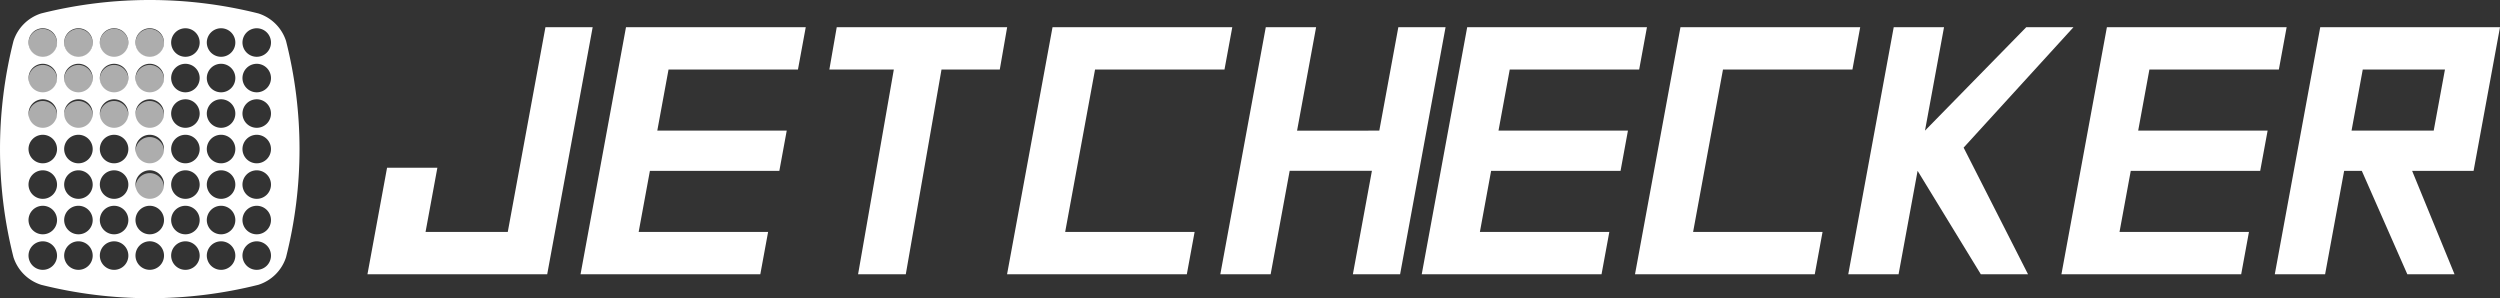 <svg xmlns="http://www.w3.org/2000/svg" width="394" height="47" viewBox="0 0 394 47">
  <rect x="0" y="0" width="394" height="47" fill="#333333" stroke="none"/>
  <g id="LOGO_white_text" data-name="LOGO_white/text" transform="translate(0 -0.051)">
    <g id="LOGO" transform="translate(0 0.051)">
      <path id="Fill-1" d="M55.094,25.466,53.232,35.579H66.19L72.127,3.314h7.442L72.405,42.248H44.076l3.089-16.782Z" transform="translate(13.835 0.973)" fill="#fff" fill-rule="evenodd"/>
      <path id="Fill-2" d="M83.536,9.984,81.765,19.61h20.4L101,25.951H80.6l-1.772,9.627h20.4L98,42.248H69.668L76.832,3.314h28.329l-1.228,6.67Z" transform="translate(21.825 0.973)" fill="#fff" fill-rule="evenodd"/>
      <path id="Fill-3" d="M109.686,9.984H99.526l1.163-6.67h26.858l-1.163,6.67H117.2l-5.628,32.264h-7.519Z" transform="translate(31.181 0.973)" fill="#fff" fill-rule="evenodd"/>
      <path id="Fill-4" d="M130.01,35.579h20.4l-1.227,6.668H120.853l7.164-38.933h28.329l-1.228,6.671h-20.4Z" transform="translate(37.861 0.973)" fill="#fff" fill-rule="evenodd"/>
      <path id="Fill-5" d="M154.376,42.248h-7.931l7.164-38.933h7.931l-3,16.3H171.5l3-16.3h7.443l-7.164,38.933h-7.443l3-16.3H157.375Z" transform="translate(45.878 0.973)" fill="#fff" fill-rule="evenodd"/>
      <path id="Fill-6" d="M184.486,9.984l-1.772,9.626h20.4l-1.164,6.341h-20.4l-1.769,9.627h20.4l-1.228,6.67H170.616L177.78,3.314H206.11l-1.227,6.67Z" transform="translate(53.45 0.973)" fill="#fff" fill-rule="evenodd"/>
      <path id="Fill-7" d="M205.366,35.579h20.4l-1.226,6.668H196.209l7.164-38.933H231.7l-1.226,6.671h-20.4Z" transform="translate(61.468 0.973)" fill="#fff" fill-rule="evenodd"/>
      <path id="Fill-8" d="M229.729,42.248H221.8l7.164-38.933h7.928l-3,16.3,15.959-16.3h7.441L239.981,22.293,250.13,42.248h-7.441l-9.961-16.3Z" transform="translate(69.486 0.973)" fill="#fff" fill-rule="evenodd"/>
      <path id="Fill-9" d="M261.259,9.984,259.49,19.61h20.4l-1.17,6.341h-20.4l-1.771,9.627h20.4l-1.225,6.67h-28.33L254.56,3.314h28.327l-1.227,6.67Z" transform="translate(77.488 0.973)" fill="#fff" fill-rule="evenodd"/>
      <path id="Fill-10" d="M280.149,3.314l-7.163,38.933h7.93l3-16.294H286.7l7.172,16.294h7.44L294.63,25.954h9.685l4.165-22.64Zm6.7,6.67h12.955l-1.773,9.627H285.083Z" transform="translate(85.521 0.973)" fill="#fff" fill-rule="evenodd"/>
      <g id="LOGO_white_small" data-name="LOGO_white/small">
        <g id="Fill-12">
          <path id="Fill-11" d="M45.08,40.591a6.719,6.719,0,0,1-4.364,4.345,70.3,70.3,0,0,1-34.228,0,6.719,6.719,0,0,1-4.364-4.345,69.437,69.437,0,0,1,0-34.079A6.714,6.714,0,0,1,6.488,2.167a70.264,70.264,0,0,1,34.228,0A6.714,6.714,0,0,1,45.08,6.511,69.4,69.4,0,0,1,45.08,40.591ZM42.708,6.765A2.247,2.247,0,1,0,40.46,9,2.242,2.242,0,0,0,42.708,6.765Zm-5.619,0A2.248,2.248,0,1,0,34.842,9,2.242,2.242,0,0,0,37.089,6.765Zm-5.621,0A2.247,2.247,0,1,0,29.222,9,2.242,2.242,0,0,0,31.469,6.765Zm-5.619,0A2.248,2.248,0,1,0,23.6,9,2.244,2.244,0,0,0,25.85,6.765Zm-5.621,0A2.247,2.247,0,1,0,17.981,9,2.242,2.242,0,0,0,20.229,6.765Zm-5.619,0A2.248,2.248,0,1,0,12.363,9,2.242,2.242,0,0,0,14.61,6.765Zm-5.62,0A2.247,2.247,0,1,0,6.742,9,2.243,2.243,0,0,0,8.99,6.765ZM42.708,12.36A2.247,2.247,0,1,0,40.46,14.6,2.242,2.242,0,0,0,42.708,12.36Zm-5.619,0A2.248,2.248,0,1,0,34.842,14.6,2.242,2.242,0,0,0,37.089,12.36Zm-5.621,0A2.247,2.247,0,1,0,29.222,14.6,2.242,2.242,0,0,0,31.469,12.36Zm-5.619,0A2.248,2.248,0,1,0,23.6,14.6,2.244,2.244,0,0,0,25.85,12.36Zm-5.621,0A2.247,2.247,0,1,0,17.981,14.6,2.242,2.242,0,0,0,20.229,12.36Zm-5.619,0A2.248,2.248,0,1,0,12.363,14.6,2.242,2.242,0,0,0,14.61,12.36Zm-5.62,0A2.247,2.247,0,1,0,6.742,14.6,2.243,2.243,0,0,0,8.99,12.36Zm33.719,5.595a2.247,2.247,0,1,0-2.248,2.238A2.242,2.242,0,0,0,42.708,17.955Zm-5.619,0a2.248,2.248,0,1,0-2.247,2.238A2.242,2.242,0,0,0,37.089,17.955Zm-5.621,0a2.247,2.247,0,1,0-2.247,2.238A2.242,2.242,0,0,0,31.469,17.955Zm-5.619,0A2.248,2.248,0,1,0,23.6,20.194,2.244,2.244,0,0,0,25.85,17.955Zm-5.621,0a2.247,2.247,0,1,0-2.248,2.238A2.242,2.242,0,0,0,20.229,17.955Zm-5.619,0a2.248,2.248,0,1,0-2.247,2.238A2.242,2.242,0,0,0,14.61,17.955Zm-5.62,0a2.247,2.247,0,1,0-2.248,2.238A2.243,2.243,0,0,0,8.99,17.955ZM42.708,23.55a2.247,2.247,0,1,0-2.248,2.238A2.242,2.242,0,0,0,42.708,23.55Zm-5.619,0a2.248,2.248,0,1,0-2.247,2.238A2.242,2.242,0,0,0,37.089,23.55Zm-5.621,0a2.247,2.247,0,1,0-2.247,2.238A2.242,2.242,0,0,0,31.469,23.55Zm-5.619,0A2.248,2.248,0,1,0,23.6,25.788,2.244,2.244,0,0,0,25.85,23.55Zm-5.621,0a2.247,2.247,0,1,0-2.248,2.238A2.242,2.242,0,0,0,20.229,23.55Zm-5.619,0a2.248,2.248,0,1,0-2.247,2.238A2.242,2.242,0,0,0,14.61,23.55Zm-5.62,0a2.247,2.247,0,1,0-2.248,2.238A2.243,2.243,0,0,0,8.99,23.55Zm33.719,5.6a2.247,2.247,0,1,0-2.248,2.238A2.242,2.242,0,0,0,42.708,29.146Zm-5.619,0a2.248,2.248,0,1,0-2.247,2.238A2.242,2.242,0,0,0,37.089,29.146Zm-5.621,0a2.247,2.247,0,1,0-2.247,2.238A2.242,2.242,0,0,0,31.469,29.146Zm-5.619,0A2.248,2.248,0,1,0,23.6,31.384,2.244,2.244,0,0,0,25.85,29.146Zm-5.621,0a2.247,2.247,0,1,0-2.248,2.238A2.242,2.242,0,0,0,20.229,29.146Zm-5.619,0a2.248,2.248,0,1,0-2.247,2.238A2.242,2.242,0,0,0,14.61,29.146Zm-5.62,0a2.247,2.247,0,1,0-2.248,2.238A2.243,2.243,0,0,0,8.99,29.146ZM42.708,34.74a2.247,2.247,0,1,0-2.248,2.238A2.242,2.242,0,0,0,42.708,34.74Zm-5.619,0a2.248,2.248,0,1,0-2.247,2.238A2.242,2.242,0,0,0,37.089,34.74Zm-5.621,0a2.247,2.247,0,1,0-2.247,2.238A2.241,2.241,0,0,0,31.469,34.74Zm-5.619,0A2.248,2.248,0,1,0,23.6,36.978,2.243,2.243,0,0,0,25.85,34.74Zm-5.621,0a2.247,2.247,0,1,0-2.248,2.238A2.242,2.242,0,0,0,20.229,34.74Zm-5.619,0a2.248,2.248,0,1,0-2.247,2.238A2.242,2.242,0,0,0,14.61,34.74Zm-5.62,0a2.247,2.247,0,1,0-2.248,2.238A2.242,2.242,0,0,0,8.99,34.74Zm33.719,5.6a2.247,2.247,0,1,0-2.248,2.238A2.242,2.242,0,0,0,42.708,40.336Zm-5.619,0a2.248,2.248,0,1,0-2.247,2.238A2.242,2.242,0,0,0,37.089,40.336Zm-5.621,0a2.247,2.247,0,1,0-2.247,2.238A2.242,2.242,0,0,0,31.469,40.336Zm-5.619,0A2.248,2.248,0,1,0,23.6,42.574,2.244,2.244,0,0,0,25.85,40.336Zm-5.621,0a2.247,2.247,0,1,0-2.248,2.238A2.242,2.242,0,0,0,20.229,40.336Zm-5.619,0a2.248,2.248,0,1,0-2.247,2.238A2.242,2.242,0,0,0,14.61,40.336Zm-5.62,0a2.247,2.247,0,1,0-2.248,2.238A2.243,2.243,0,0,0,8.99,40.336Z" transform="translate(0 -0.051)" fill="#fff" fill-rule="evenodd"/>
          <g id="Group" transform="translate(4.495 4.547)" opacity="0.6">
            <path id="Path" d="M17.749,2.786A2.248,2.248,0,1,1,15.5.512a2.261,2.261,0,0,1,2.248,2.274" transform="translate(3.606 -0.512)" fill="#fff" fill-rule="evenodd"/>
            <path id="Path-2" data-name="Path" d="M13.47,2.786a2.248,2.248,0,1,1-4.495,0,2.248,2.248,0,1,1,4.495,0" transform="translate(2.264 -0.512)" fill="#fff" fill-rule="evenodd"/>
            <path id="Path-3" data-name="Path" d="M9.194,2.786A2.248,2.248,0,1,1,6.947.512,2.26,2.26,0,0,1,9.194,2.786" transform="translate(0.921 -0.512)" fill="#fff" fill-rule="evenodd"/>
            <path id="Path-4" data-name="Path" d="M4.916,2.786A2.248,2.248,0,1,1,2.668.512,2.261,2.261,0,0,1,4.916,2.786" transform="translate(-0.421 -0.512)" fill="#fff" fill-rule="evenodd"/>
            <path id="Path-5" data-name="Path" d="M17.749,7.111A2.248,2.248,0,1,1,15.5,4.838a2.261,2.261,0,0,1,2.248,2.274" transform="translate(3.606 0.846)" fill="#fff" fill-rule="evenodd"/>
            <path id="Path-6" data-name="Path" d="M13.47,7.111a2.248,2.248,0,1,1-2.248-2.274A2.26,2.26,0,0,1,13.47,7.111" transform="translate(2.264 0.846)" fill="#fff" fill-rule="evenodd"/>
            <path id="Path-7" data-name="Path" d="M9.194,7.111A2.248,2.248,0,1,1,6.947,4.838,2.26,2.26,0,0,1,9.194,7.111" transform="translate(0.921 0.846)" fill="#fff" fill-rule="evenodd"/>
            <path id="Path-8" data-name="Path" d="M4.916,7.111A2.248,2.248,0,1,1,2.668,4.838,2.261,2.261,0,0,1,4.916,7.111" transform="translate(-0.421 0.846)" fill="#fff" fill-rule="evenodd"/>
            <path id="Path-9" data-name="Path" d="M15.5,13.711a2.274,2.274,0,1,1,2.248-2.274A2.261,2.261,0,0,1,15.5,13.711Z" transform="translate(3.606 2.204)" fill="#fff" fill-rule="evenodd"/>
            <path id="Path-10" data-name="Path" d="M13.47,11.437a2.248,2.248,0,1,1-2.248-2.274,2.26,2.26,0,0,1,2.248,2.274" transform="translate(2.264 2.204)" fill="#fff" fill-rule="evenodd"/>
            <path id="Path-11" data-name="Path" d="M6.947,13.711a2.274,2.274,0,1,1,2.247-2.274A2.262,2.262,0,0,1,6.947,13.711Z" transform="translate(0.921 2.204)" fill="#fff" fill-rule="evenodd"/>
            <path id="Path-12" data-name="Path" d="M4.916,11.437A2.248,2.248,0,1,1,2.668,9.163a2.261,2.261,0,0,1,2.248,2.274" transform="translate(-0.421 2.204)" fill="#fff" fill-rule="evenodd"/>
            <path id="Path-13" data-name="Path" d="M17.749,15.763A2.248,2.248,0,1,1,15.5,13.489a2.261,2.261,0,0,1,2.248,2.274" transform="translate(3.606 3.562)" fill="#fff" fill-rule="evenodd"/>
            <path id="Path-14" data-name="Path" d="M17.749,20.089A2.248,2.248,0,1,1,15.5,17.816a2.261,2.261,0,0,1,2.248,2.274" transform="translate(3.606 4.92)" fill="#fff" fill-rule="evenodd"/>
          </g>
        </g>
      </g>
    </g>
  </g>
</svg>
